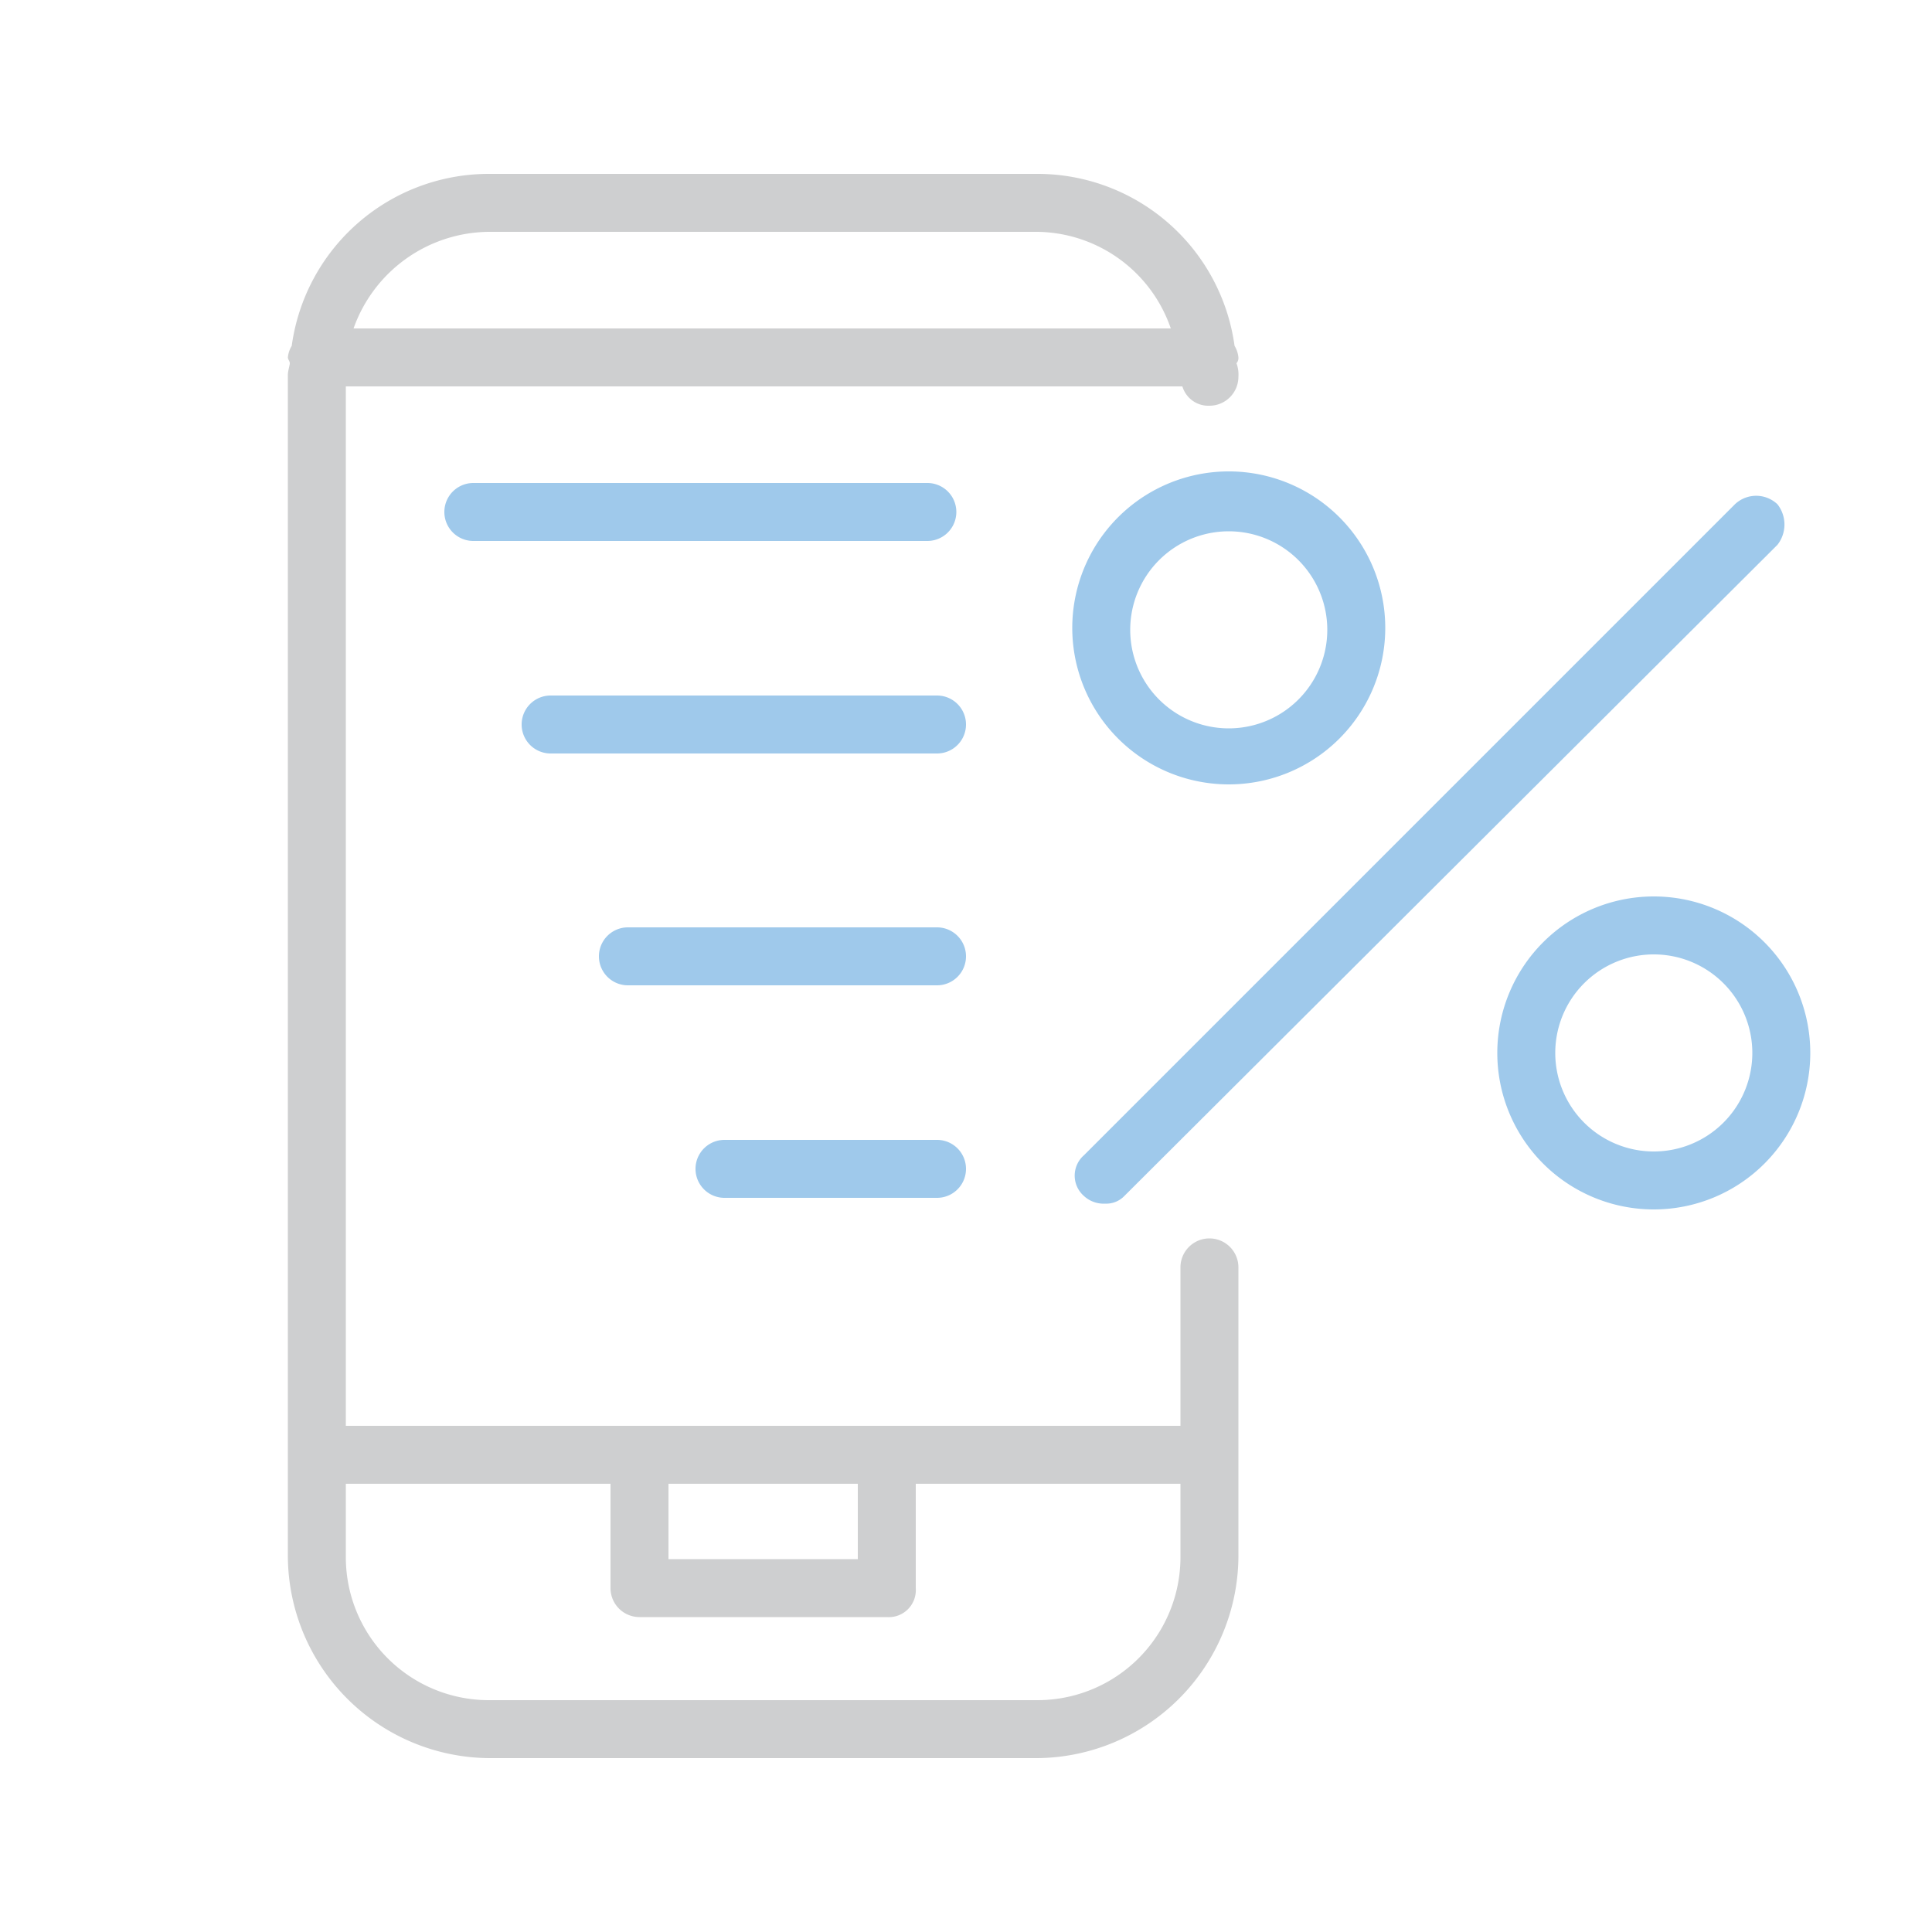 <svg id="Vrstva_1" data-name="Vrstva 1" xmlns="http://www.w3.org/2000/svg" viewBox="0 0 100 100"><defs><style>.cls-1{fill:#cecfd0;}.cls-2{fill:#9fc9eb;}</style></defs><title>Kreslicí plátno 37</title><path class="cls-1" d="M17.9,20H61.2a1.4,1.4,0,0,0,1.4,1,1.5,1.5,0,0,0,1.5-1.5,1.7,1.7,0,0,0-.1-.7.4.4,0,0,0,.1-.3,1.4,1.4,0,0,0-.2-.6A10.3,10.3,0,0,0,53.7,9H25.3a10.3,10.3,0,0,0-10.2,8.9,1.4,1.4,0,0,0-.2.6c0,.1.1.2.1.3s-.1.4-.1.6V80.6A10.5,10.5,0,0,0,25.3,91H53.7A10.5,10.5,0,0,0,64.1,80.6v-15a1.5,1.5,0,0,0-1.5-1.5,1.5,1.5,0,0,0-1.5,1.5v8.2H17.9Zm7.4-8H53.7a7.4,7.4,0,0,1,6.9,5H18.3A7.5,7.5,0,0,1,25.3,12Zm9.3,64.8h9.8v3.9H34.6Zm-3,0v5.4a1.5,1.5,0,0,0,1.5,1.5H45.9a1.4,1.4,0,0,0,1.5-1.5V76.8H61.1v3.8A7.4,7.4,0,0,1,53.7,88H25.3a7.4,7.4,0,0,1-7.4-7.4V76.8Z"/><path class="cls-2" d="M57.2,62.3a1.5,1.5,0,0,1-1.1-.4,1.4,1.4,0,0,1,0-2.1L89.8,26.1a1.6,1.6,0,0,1,2.2,0,1.7,1.7,0,0,1,0,2.1L58.2,61.9A1.3,1.3,0,0,1,57.2,62.3Z"/><path class="cls-2" d="M63.6,40.6a8.1,8.1,0,1,1,8.1-8A8.1,8.1,0,0,1,63.6,40.6Zm0-13.1a5.1,5.1,0,0,0-5.1,5.1,5.1,5.1,0,0,0,10.2,0A5.1,5.1,0,0,0,63.6,27.5Z"/><path class="cls-2" d="M85.6,62.6a8.1,8.1,0,1,1,0-16.2,8.1,8.1,0,1,1,0,16.2Zm0-13.2a5.1,5.1,0,1,0,5.1,5.1A5.1,5.1,0,0,0,85.6,49.4Z"/><path class="cls-2" d="M48,28H24.5a1.5,1.5,0,0,1,0-3H48a1.5,1.5,0,0,1,0,3Z"/><path class="cls-2" d="M48.5,39h-20a1.5,1.5,0,0,1,0-3h20a1.5,1.5,0,0,1,0,3Z"/><path class="cls-2" d="M48.5,51h-16a1.5,1.5,0,0,1,0-3h16a1.5,1.5,0,0,1,0,3Z"/><path class="cls-2" d="M48.5,62h-11a1.5,1.5,0,0,1,0-3h11a1.5,1.5,0,0,1,0,3Z"/></svg>
